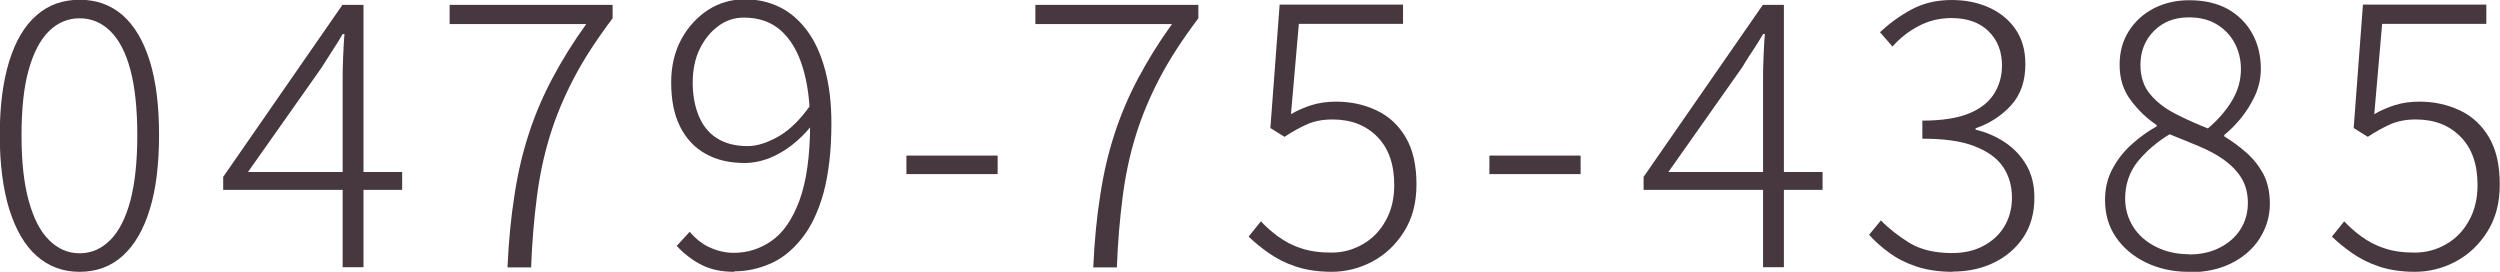 <?xml version="1.0" encoding="UTF-8"?> <svg xmlns="http://www.w3.org/2000/svg" id="_コンテンツ" data-name="コンテンツ" viewBox="0 0 107.98 11.74"><defs><style> .cls-1 { fill: #46383e; } </style></defs><path class="cls-1" d="M3.44,11.74c-.73,0-1.34-.23-1.86-.69s-.9-1.13-1.18-2.01c-.27-.88-.41-1.95-.41-3.21s.14-2.32.41-3.19c.27-.87.66-1.53,1.18-1.98.51-.45,1.13-.67,1.86-.67s1.34.22,1.86.67c.51.45.9,1.11,1.17,1.98.27.87.4,1.93.4,3.19s-.13,2.33-.4,3.21c-.27.88-.66,1.55-1.17,2.01s-1.13.69-1.86.69ZM3.44,10.94c.5,0,.94-.19,1.32-.57.38-.38.67-.95.87-1.7.2-.76.3-1.7.3-2.83s-.1-2.09-.3-2.83c-.2-.75-.49-1.3-.87-1.67-.38-.37-.82-.55-1.32-.55s-.94.18-1.32.55c-.38.37-.67.93-.88,1.67s-.31,1.69-.31,2.83.1,2.07.31,2.83.5,1.33.88,1.7c.38.38.82.57,1.32.57Z"></path><path class="cls-1" d="M14.8,11.54V3.47c0-.27,0-.6.02-1,.02-.4.03-.73.06-1h-.08c-.14.25-.29.48-.44.71-.15.23-.31.48-.47.74l-3.18,4.51h6.66v.77h-7.73v-.56L14.79.21h.91v11.33h-.9Z"></path><path class="cls-1" d="M21.92,11.54c.05-1.12.15-2.15.3-3.1.14-.94.35-1.83.62-2.66.27-.83.61-1.63,1.02-2.4s.89-1.55,1.46-2.34h-5.9V.21h7.04v.58c-.67.89-1.23,1.74-1.66,2.56s-.78,1.65-1.04,2.49c-.26.84-.45,1.72-.57,2.66-.12.93-.21,1.95-.25,3.05h-1.01Z"></path><path class="cls-1" d="M31.71,11.74c-.55,0-1.03-.1-1.43-.31-.4-.21-.75-.48-1.05-.81l.56-.61c.25.3.54.53.87.68s.68.23,1.03.23c.6,0,1.14-.17,1.64-.52s.9-.93,1.2-1.74c.3-.82.46-1.92.46-3.3,0-.92-.1-1.72-.31-2.42s-.52-1.23-.94-1.61c-.42-.38-.96-.57-1.61-.57-.41,0-.78.12-1.11.37-.34.25-.6.58-.8.99s-.3.9-.3,1.44.08.99.25,1.42c.17.42.42.75.78.98.35.23.8.35,1.34.35.41,0,.85-.14,1.34-.42s.95-.74,1.4-1.38l.03.91c-.26.32-.54.6-.86.85-.32.25-.65.43-.99.57-.35.13-.7.2-1.05.2-.65,0-1.21-.13-1.69-.4s-.84-.66-1.1-1.18c-.26-.52-.38-1.15-.38-1.91,0-.7.15-1.32.44-1.86.29-.53.68-.95,1.15-1.26.47-.3,1-.46,1.58-.46s1.08.12,1.54.35c.46.23.85.58,1.18,1.03.33.45.58,1.01.76,1.68.18.67.27,1.43.27,2.3,0,1.18-.12,2.18-.34,3-.23.82-.54,1.47-.94,1.97s-.84.86-1.34,1.08c-.5.22-1.02.34-1.57.34Z"></path><path class="cls-1" d="M39.15,7.52v-.8h3.94v.8h-3.94Z"></path><path class="cls-1" d="M47.22,11.54c.05-1.12.15-2.15.3-3.1.14-.94.35-1.83.62-2.66.27-.83.61-1.63,1.02-2.4s.89-1.55,1.46-2.34h-5.9V.21h7.04v.58c-.67.89-1.23,1.74-1.66,2.56s-.78,1.65-1.04,2.49c-.26.84-.45,1.72-.57,2.66-.12.93-.21,1.95-.25,3.05h-1.01Z"></path><path class="cls-1" d="M57.53,11.74c-.6,0-1.12-.08-1.57-.23-.45-.15-.83-.35-1.16-.58-.33-.23-.62-.47-.87-.71l.53-.66c.22.23.47.46.75.66s.6.38.98.5c.37.13.81.19,1.31.19s.94-.12,1.36-.36c.42-.24.75-.58.99-1.02.25-.44.37-.96.37-1.54,0-.89-.24-1.58-.73-2.08-.49-.5-1.13-.75-1.94-.75-.42,0-.78.07-1.1.21-.31.14-.64.32-.97.54l-.61-.38.4-5.33h5.33v.83h-4.5l-.34,3.9c.28-.16.57-.29.89-.39s.67-.15,1.06-.15c.64,0,1.22.13,1.75.38.53.25.95.64,1.26,1.17.31.53.46,1.2.46,2.02s-.18,1.48-.54,2.05-.81.99-1.37,1.29c-.55.29-1.14.44-1.76.44Z"></path><path class="cls-1" d="M64.33,7.52v-.8h3.94v.8h-3.94Z"></path><path class="cls-1" d="M76.15,11.54V3.47c0-.27,0-.6.02-1s.03-.73.06-1h-.08c-.14.25-.29.48-.44.71-.16.23-.31.48-.47.74l-3.18,4.51h6.66v.77h-7.73v-.56L76.14.21h.91v11.33h-.9Z"></path><path class="cls-1" d="M84.34,11.74c-.6,0-1.12-.08-1.57-.23-.45-.15-.84-.35-1.18-.6-.34-.25-.62-.5-.86-.77l.51-.62c.34.35.75.67,1.23.97.48.29,1.09.44,1.84.44.51,0,.96-.1,1.34-.3.38-.2.69-.47.91-.83.22-.36.34-.78.34-1.26,0-.51-.13-.96-.39-1.34-.26-.38-.67-.67-1.24-.89s-1.31-.32-2.24-.32v-.78c.86,0,1.54-.11,2.04-.32.5-.21.85-.5,1.07-.86s.33-.76.33-1.2c0-.62-.2-1.11-.59-1.49s-.93-.56-1.6-.56c-.51,0-.99.12-1.42.35-.44.23-.81.53-1.12.88l-.54-.62c.41-.38.86-.71,1.36-.98s1.08-.41,1.74-.41c.6,0,1.14.11,1.62.33.48.22.86.53,1.14.94.28.41.42.91.42,1.5,0,.73-.2,1.31-.61,1.77-.41.45-.92.79-1.54,1v.06c.46.11.88.29,1.27.55s.7.59.93.99.34.87.34,1.4c0,.66-.16,1.23-.47,1.7s-.74.84-1.27,1.1c-.53.26-1.13.39-1.79.39Z"></path><path class="cls-1" d="M94.53,11.74c-.69,0-1.31-.14-1.86-.41-.55-.27-.98-.64-1.29-1.1-.31-.46-.46-.99-.46-1.59,0-.51.11-.97.34-1.38.22-.41.51-.76.85-1.06.34-.3.69-.55,1.04-.74v-.06c-.42-.28-.79-.63-1.11-1.06-.33-.43-.49-.94-.49-1.54,0-.55.13-1.04.4-1.46.27-.42.63-.75,1.08-.98.45-.23.96-.35,1.53-.35.65,0,1.21.13,1.66.38.46.26.81.61,1.06,1.06.25.45.37.96.37,1.52,0,.42-.09.81-.26,1.18-.18.37-.38.69-.62.98s-.47.51-.7.7v.06c.33.2.64.43.94.69s.54.56.74.92c.19.36.29.79.29,1.3,0,.54-.15,1.04-.44,1.5-.29.45-.7.81-1.22,1.07s-1.13.39-1.82.39ZM94.55,10.99c.51,0,.96-.1,1.34-.3.38-.2.68-.46.89-.8s.31-.71.31-1.13-.1-.79-.29-1.09c-.19-.3-.45-.56-.76-.78s-.67-.41-1.08-.58c-.41-.17-.82-.34-1.25-.51-.55.33-1.01.73-1.38,1.18-.36.46-.54.99-.54,1.6,0,.45.12.85.35,1.22.23.36.56.65.98.86.42.21.89.32,1.42.32ZM95.36,5.55c.45-.38.8-.79,1.05-1.21s.38-.87.38-1.35c0-.41-.09-.78-.26-1.11-.18-.34-.43-.61-.77-.82-.34-.21-.74-.31-1.22-.31-.61,0-1.11.19-1.5.58s-.59.88-.59,1.47c0,.51.14.94.42,1.27.28.34.65.62,1.1.85.45.23.92.44,1.4.63Z"></path><path class="cls-1" d="M104.32,11.74c-.6,0-1.12-.08-1.57-.23-.45-.15-.83-.35-1.16-.58-.33-.23-.62-.47-.87-.71l.53-.66c.22.23.47.46.75.66s.6.38.98.5c.37.13.81.19,1.31.19s.94-.12,1.36-.36c.42-.24.75-.58.99-1.02.25-.44.37-.96.37-1.54,0-.89-.24-1.58-.73-2.08-.49-.5-1.13-.75-1.94-.75-.42,0-.78.07-1.1.21-.31.14-.64.32-.97.54l-.61-.38.4-5.33h5.33v.83h-4.5l-.34,3.9c.28-.16.57-.29.89-.39s.67-.15,1.06-.15c.64,0,1.22.13,1.75.38.53.25.95.64,1.26,1.17.31.53.46,1.2.46,2.02s-.18,1.48-.54,2.05-.81.99-1.37,1.29c-.55.29-1.14.44-1.76.44Z"></path></svg> 